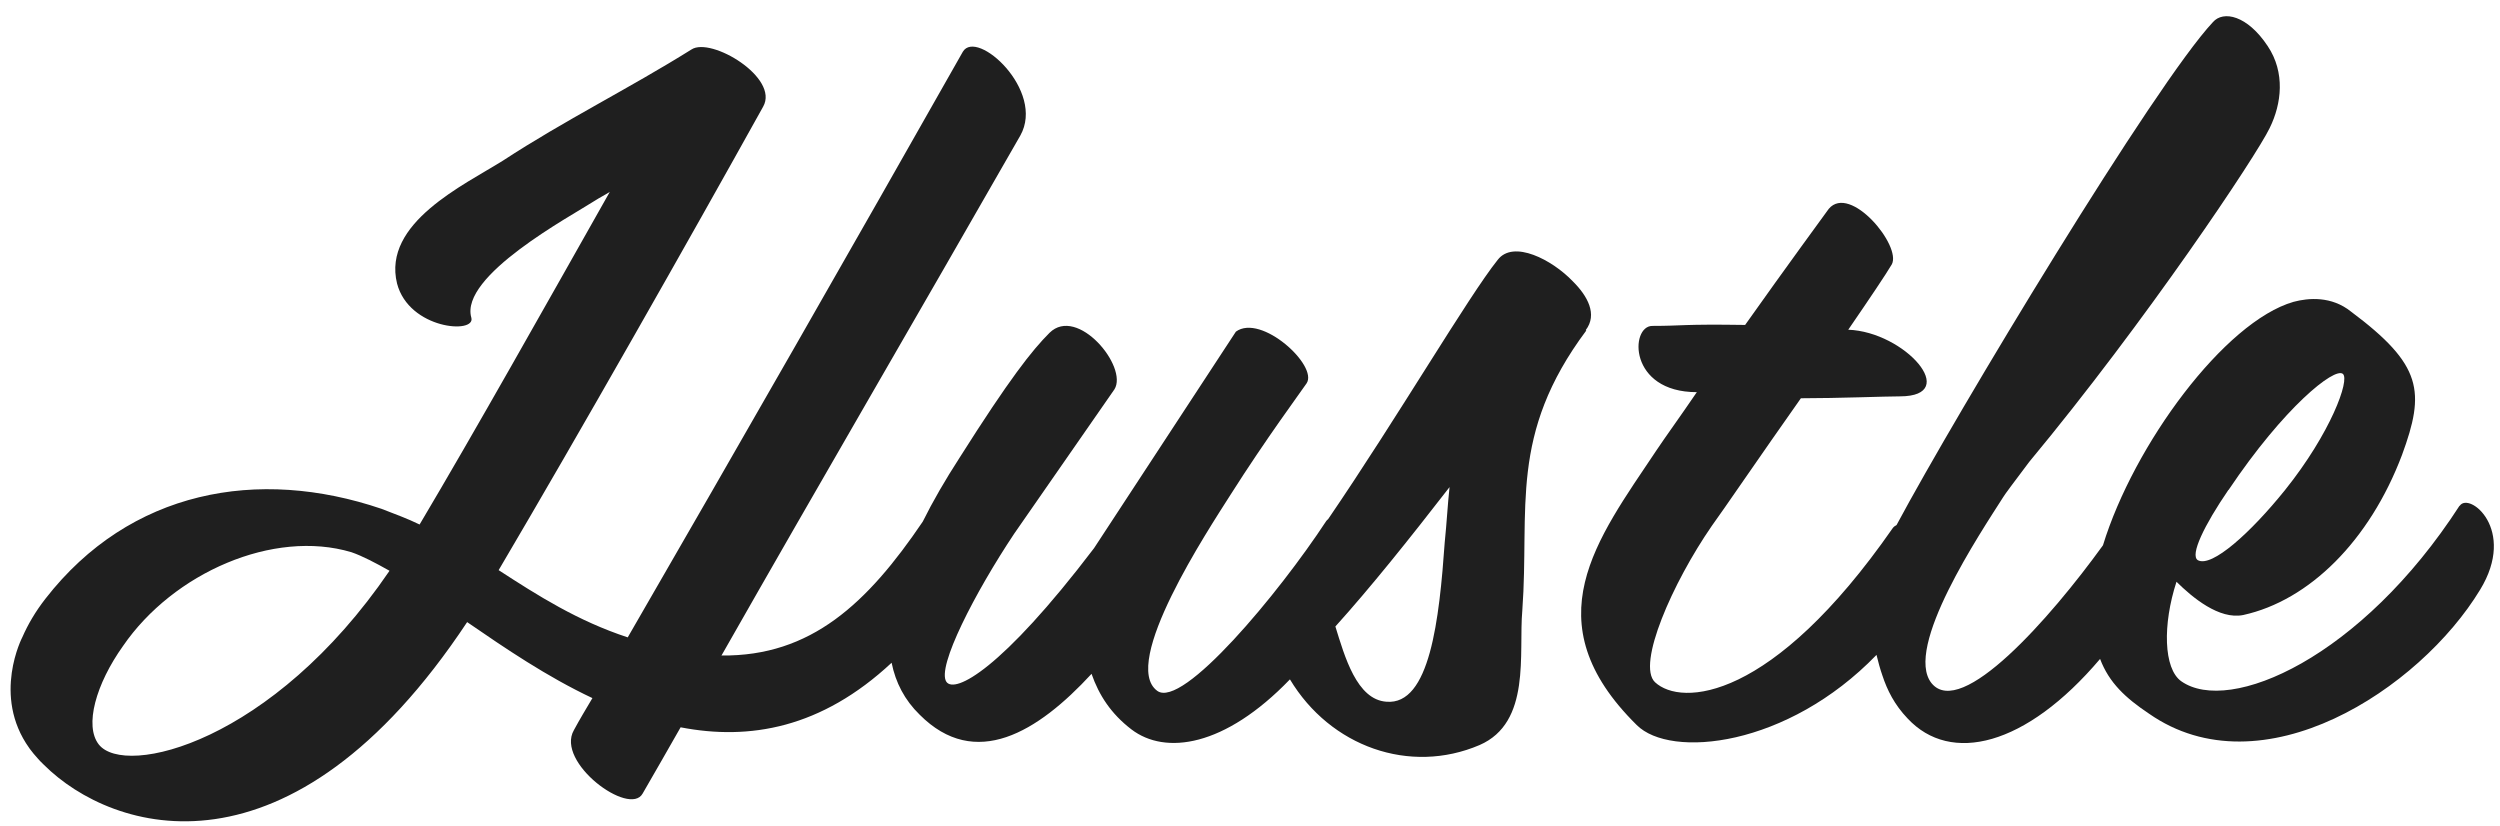 <svg width="118" height="39" viewBox="0 0 118 39" fill="none" xmlns="http://www.w3.org/2000/svg">
<path d="M74.846 15.582C75.413 14.843 74.936 13.969 74.233 13.275C73.268 12.266 71.43 11.301 70.691 12.266C69.312 13.987 65.995 19.656 62.687 24.505C62.651 24.532 62.624 24.559 62.597 24.595C60.362 28.002 55.811 33.481 54.621 32.607C52.864 31.319 57.027 25.01 58.082 23.351C59.749 20.72 61.453 18.421 61.669 18.097C62.237 17.268 59.524 14.78 58.334 15.654L51.638 25.875C47.258 31.634 45.068 32.742 44.671 32.184C44.193 31.499 46.032 27.948 47.87 25.19C47.87 25.19 51.413 20.08 52.602 18.376C53.26 17.313 50.854 14.411 49.538 15.709C48.709 16.538 47.654 17.872 45.293 21.603C44.617 22.648 44.031 23.658 43.553 24.622C40.94 28.48 38.281 30.985 34.054 30.94C38.741 22.702 43.256 14.969 48.159 6.398C49.349 4.28 46.104 1.333 45.446 2.442C40.147 11.797 34.928 20.918 29.629 30.084C27.267 29.309 25.384 28.11 23.536 26.911C27.34 20.458 32.513 11.346 36.019 5.037C36.803 3.667 33.558 1.73 32.639 2.334C29.701 4.172 26.637 5.686 23.744 7.579C21.905 8.733 18.038 10.526 18.741 13.383C19.309 15.546 22.464 15.781 22.247 14.996C21.68 13.023 26.934 10.211 28.079 9.472C28.304 9.327 28.556 9.201 28.782 9.057C25.762 14.402 22.428 20.341 19.805 24.757C19.237 24.478 18.615 24.253 18.011 24.018C12.18 22.035 6.133 23.135 2.149 28.254C1.671 28.867 1.32 29.471 1.059 30.066C1.059 30.066 -0.393 32.833 1.383 35.311C1.383 35.311 1.401 35.329 1.401 35.338C1.518 35.491 1.644 35.654 1.789 35.807C1.861 35.888 1.933 35.969 2.014 36.041C2.023 36.05 2.032 36.068 2.05 36.077C2.059 36.086 2.068 36.095 2.077 36.104C5.313 39.322 13.703 41.953 22.049 29.363C23.843 30.597 25.816 31.94 27.962 32.95C27.664 33.455 27.358 33.959 27.087 34.464C26.213 35.987 29.719 38.565 30.332 37.456C30.945 36.393 31.521 35.392 32.125 34.329C35.37 34.96 38.768 34.374 42.084 31.282C42.274 32.22 42.697 33.04 43.409 33.734C46.032 36.366 48.979 34.563 51.521 31.805C51.872 32.815 52.44 33.689 53.404 34.428C54.999 35.645 57.803 35.266 60.885 32.066C62.795 35.248 66.545 36.573 69.834 35.167C72.286 34.103 71.673 30.832 71.853 28.813C72.205 23.982 71.195 20.53 74.873 15.6L74.846 15.582ZM18.381 26.947C12.856 35.05 5.898 36.708 4.664 35.14C3.97 34.257 4.528 32.283 5.808 30.489C8.179 27.037 12.91 24.965 16.587 26.064C17.11 26.244 17.723 26.569 18.381 26.938V26.947ZM68.194 25.559C67.933 29.255 67.491 33.301 65.436 33.121C64.039 33.022 63.471 30.994 63.03 29.57C64.697 27.722 66.491 25.478 68.419 22.991C68.329 23.811 68.284 24.694 68.194 25.568V25.559Z" fill="#1F1F1F"/>
<path d="M116.095 23.863C111.454 31.047 105.235 33.759 102.955 32.155C102.117 31.56 102.072 29.478 102.73 27.459C103.478 28.199 104.748 29.262 105.884 29.028C108.993 28.343 111.841 25.531 113.374 21.475C114.473 18.483 114.347 17.23 110.967 14.707C110.048 13.967 108.957 14.058 108.254 14.247C105.001 15.184 100.72 20.979 99.26 25.738C96.754 29.208 92.572 33.94 91.175 32.254C89.823 30.596 93.501 25.116 94.555 23.458C94.6 23.368 95.123 22.674 95.781 21.799C101.297 15.157 106.506 7.343 107.128 6.045C107.696 4.892 107.867 3.423 107.038 2.179C106.073 0.719 104.938 0.485 104.451 1.043C101.72 3.954 92.392 19.411 89.517 24.783C89.445 24.819 89.382 24.864 89.337 24.927C83.641 33.12 79.351 33.354 78.116 32.2C77.242 31.371 78.945 27.505 80.793 24.828C81.27 24.179 83.118 21.466 85.002 18.798C86.759 18.798 88.985 18.708 89.688 18.708C92.581 18.699 89.913 15.662 87.237 15.563C88.246 14.094 89.021 12.94 89.292 12.48C89.769 11.606 87.327 8.659 86.317 9.858C86.182 10.047 84.29 12.625 82.37 15.337C79.387 15.292 79.432 15.383 77.99 15.383C76.935 15.383 76.854 18.51 80.09 18.51C79.305 19.663 78.603 20.628 78.17 21.277C75.376 25.468 72.303 29.334 77.251 34.219C78.846 35.823 84.362 35.264 88.571 30.911C88.652 31.245 88.742 31.578 88.85 31.885C89.075 32.57 89.418 33.264 90.04 33.913C92.067 36.085 95.618 35.237 99.124 31.101C99.548 32.227 100.332 32.948 101.423 33.678C106.758 37.41 114.212 32.534 117.06 27.838C118.808 24.981 116.528 23.188 116.095 23.881V23.863ZM105.19 23.124C107.813 19.213 110.183 17.329 110.58 17.645C110.931 17.915 110.003 20.448 107.858 23.124C106.235 25.143 104.397 26.802 103.739 26.441C103.351 26.207 104.045 24.783 105.181 23.124H105.19Z" fill="#1F1F1F"/>
</svg>

